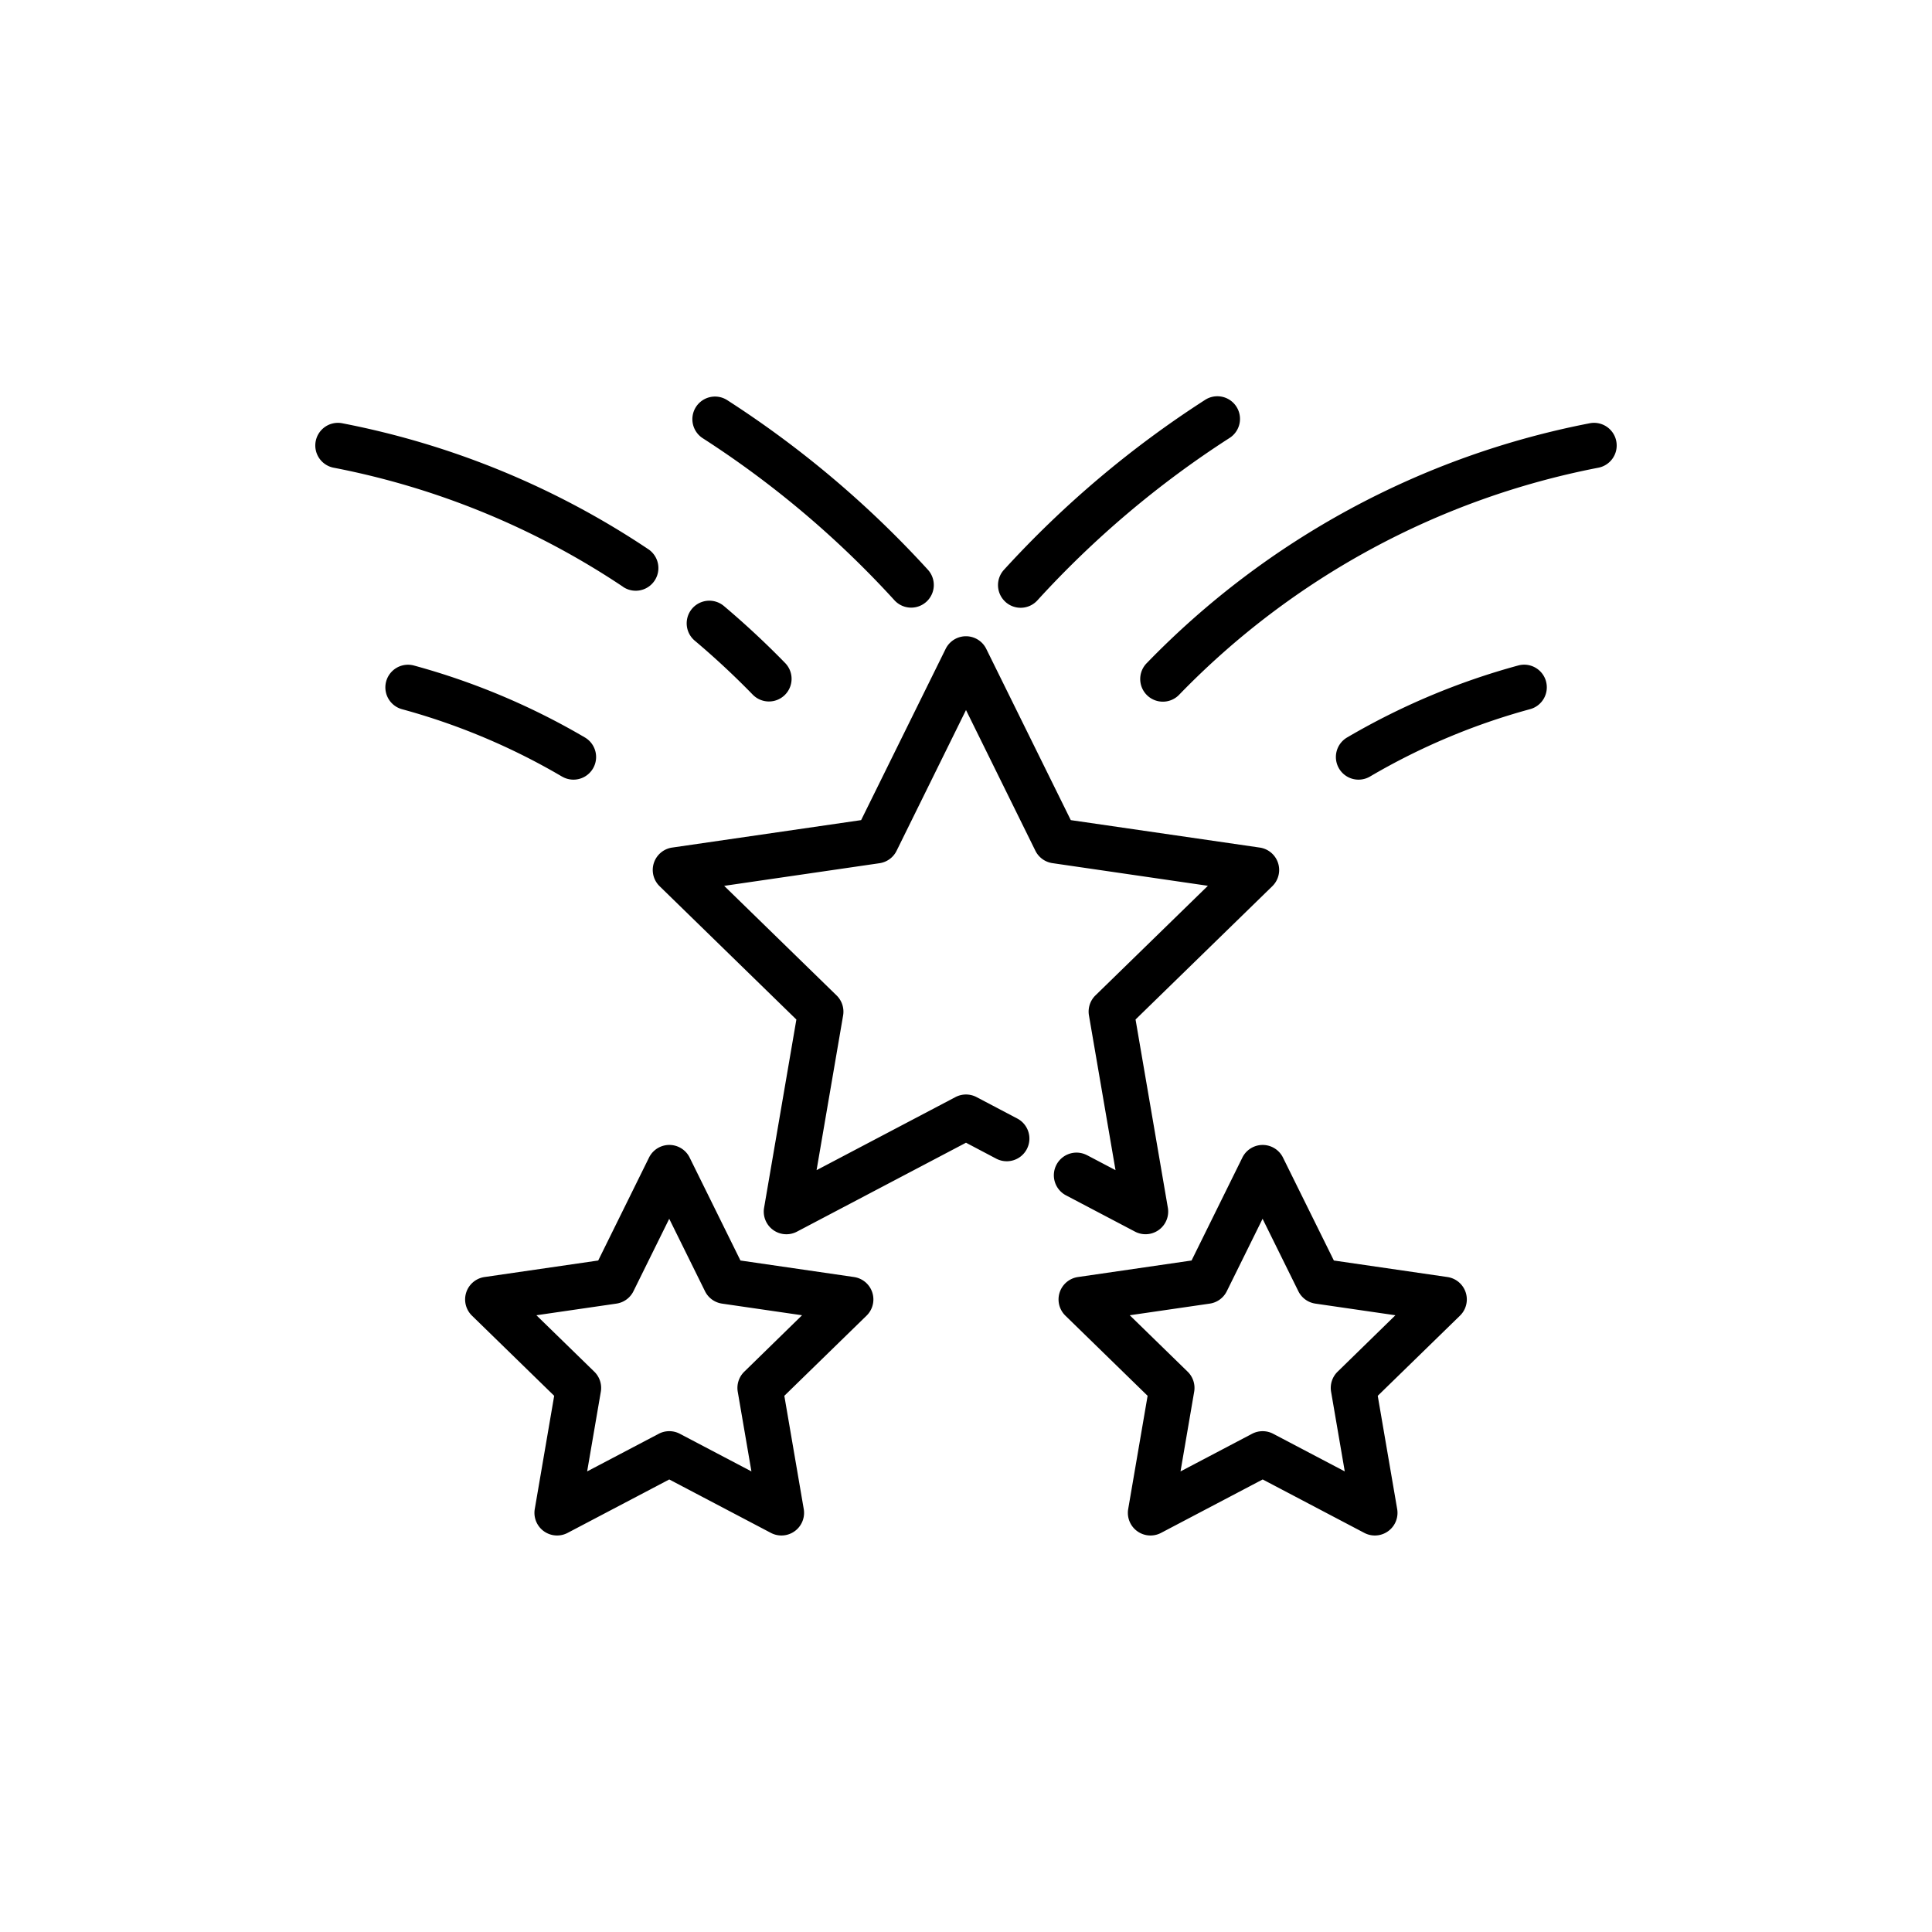 <?xml version="1.0" encoding="UTF-8"?> <svg xmlns="http://www.w3.org/2000/svg" viewBox="0 0 128 128"> <title>Review</title> <g id="Review"> <path d="M95.9,84.607l-7.528-1.095L85,76.691a1.5,1.5,0,0,0-2.689,0l-3.367,6.821-7.528,1.095a1.5,1.5,0,0,0-.831,2.559l5.447,5.31-1.286,7.5a1.5,1.5,0,0,0,2.177,1.582l6.733-3.54,6.733,3.54a1.5,1.5,0,0,0,2.177-1.582l-1.287-7.5,5.448-5.31a1.5,1.5,0,0,0-.831-2.559ZM88.62,90.878a1.5,1.5,0,0,0-.432,1.328l.906,5.278-4.741-2.492a1.508,1.508,0,0,0-1.4,0l-4.741,2.493.905-5.279a1.5,1.5,0,0,0-.432-1.328l-3.836-3.739,5.3-.771a1.5,1.5,0,0,0,1.129-.82l2.371-4.8,2.371,4.8a1.5,1.5,0,0,0,1.129.82l5.3.771ZM56.585,84.607l-7.528-1.095L45.69,76.691a1.5,1.5,0,0,0-2.69,0l-3.367,6.821L32.1,84.607a1.5,1.5,0,0,0-.831,2.559l5.447,5.31-1.286,7.5a1.5,1.5,0,0,0,2.176,1.582l6.734-3.54,6.734,3.54a1.5,1.5,0,0,0,2.176-1.582l-1.286-7.5,5.447-5.31a1.5,1.5,0,0,0-.831-2.559ZM49.31,90.878a1.5,1.5,0,0,0-.432,1.328l.906,5.278-4.742-2.492a1.5,1.5,0,0,0-1.4,0l-4.742,2.492.906-5.278a1.5,1.5,0,0,0-.432-1.328l-3.836-3.739,5.3-.771a1.5,1.5,0,0,0,1.129-.82l2.371-4.8,2.371,4.8a1.5,1.5,0,0,0,1.129.82l5.3.771ZM72.018,76.533l1.888.993L72.146,67.274a1.5,1.5,0,0,1,.432-1.328l7.448-7.26-10.294-1.5A1.5,1.5,0,0,1,68.6,56.37L64,47.042,59.4,56.37a1.5,1.5,0,0,1-1.129.82l-10.293,1.5,7.448,7.26a1.5,1.5,0,0,1,.432,1.328L54.1,77.526,63.3,72.686a1.507,1.507,0,0,1,1.4,0l2.7,1.421A1.5,1.5,0,0,1,66,76.763l-2-1.055L52.8,81.6a1.5,1.5,0,0,1-2.177-1.582l2.139-12.471L43.7,58.713a1.5,1.5,0,0,1,.831-2.559l12.521-1.819,5.6-11.346a1.5,1.5,0,0,1,2.69,0l5.6,11.346,12.521,1.819a1.5,1.5,0,0,1,.831,2.559l-9.061,8.831,2.14,12.471A1.5,1.5,0,0,1,75.2,81.6l-4.578-2.407a1.5,1.5,0,1,1,1.4-2.656ZM66.611,39.874a1.5,1.5,0,0,1-.1-2.119,67.342,67.342,0,0,1,13.3-11.243,1.5,1.5,0,1,1,1.623,2.522A64.327,64.327,0,0,0,68.73,39.776a1.5,1.5,0,0,1-2.119.1Zm39.253-8.881A52.558,52.558,0,0,0,78.142,46.008a1.5,1.5,0,1,1-2.148-2.093,55.536,55.536,0,0,1,29.3-15.867,1.5,1.5,0,1,1,.574,2.944Zm-3.437,14.148a1.5,1.5,0,0,1-1.052,1.842,43.541,43.541,0,0,0-10.608,4.464,1.5,1.5,0,0,1-1.521-2.586,46.561,46.561,0,0,1,11.339-4.771A1.5,1.5,0,0,1,102.428,45.142ZM46.11,26.961a1.5,1.5,0,0,1,2.073-.449,67.312,67.312,0,0,1,13.3,11.243,1.5,1.5,0,0,1-2.217,2.021A64.331,64.331,0,0,0,46.56,29.034,1.5,1.5,0,0,1,46.11,26.961Zm-.082,15.484a1.5,1.5,0,0,1,1.934-2.294c1.4,1.182,2.763,2.448,4.045,3.765a1.5,1.5,0,1,1-2.149,2.093C48.645,44.763,47.356,43.563,46.028,42.445Zm-4.742-3.564a52.353,52.353,0,0,0-19.15-7.888,1.5,1.5,0,1,1,.573-2.944,55.317,55.317,0,0,1,20.242,8.337,1.5,1.5,0,1,1-1.665,2.5ZM37.232,51.448a43.532,43.532,0,0,0-10.608-4.464,1.5,1.5,0,0,1,.79-2.894,46.524,46.524,0,0,1,11.34,4.771,1.5,1.5,0,0,1-1.521,2.586Z"></path> </g> </svg> 